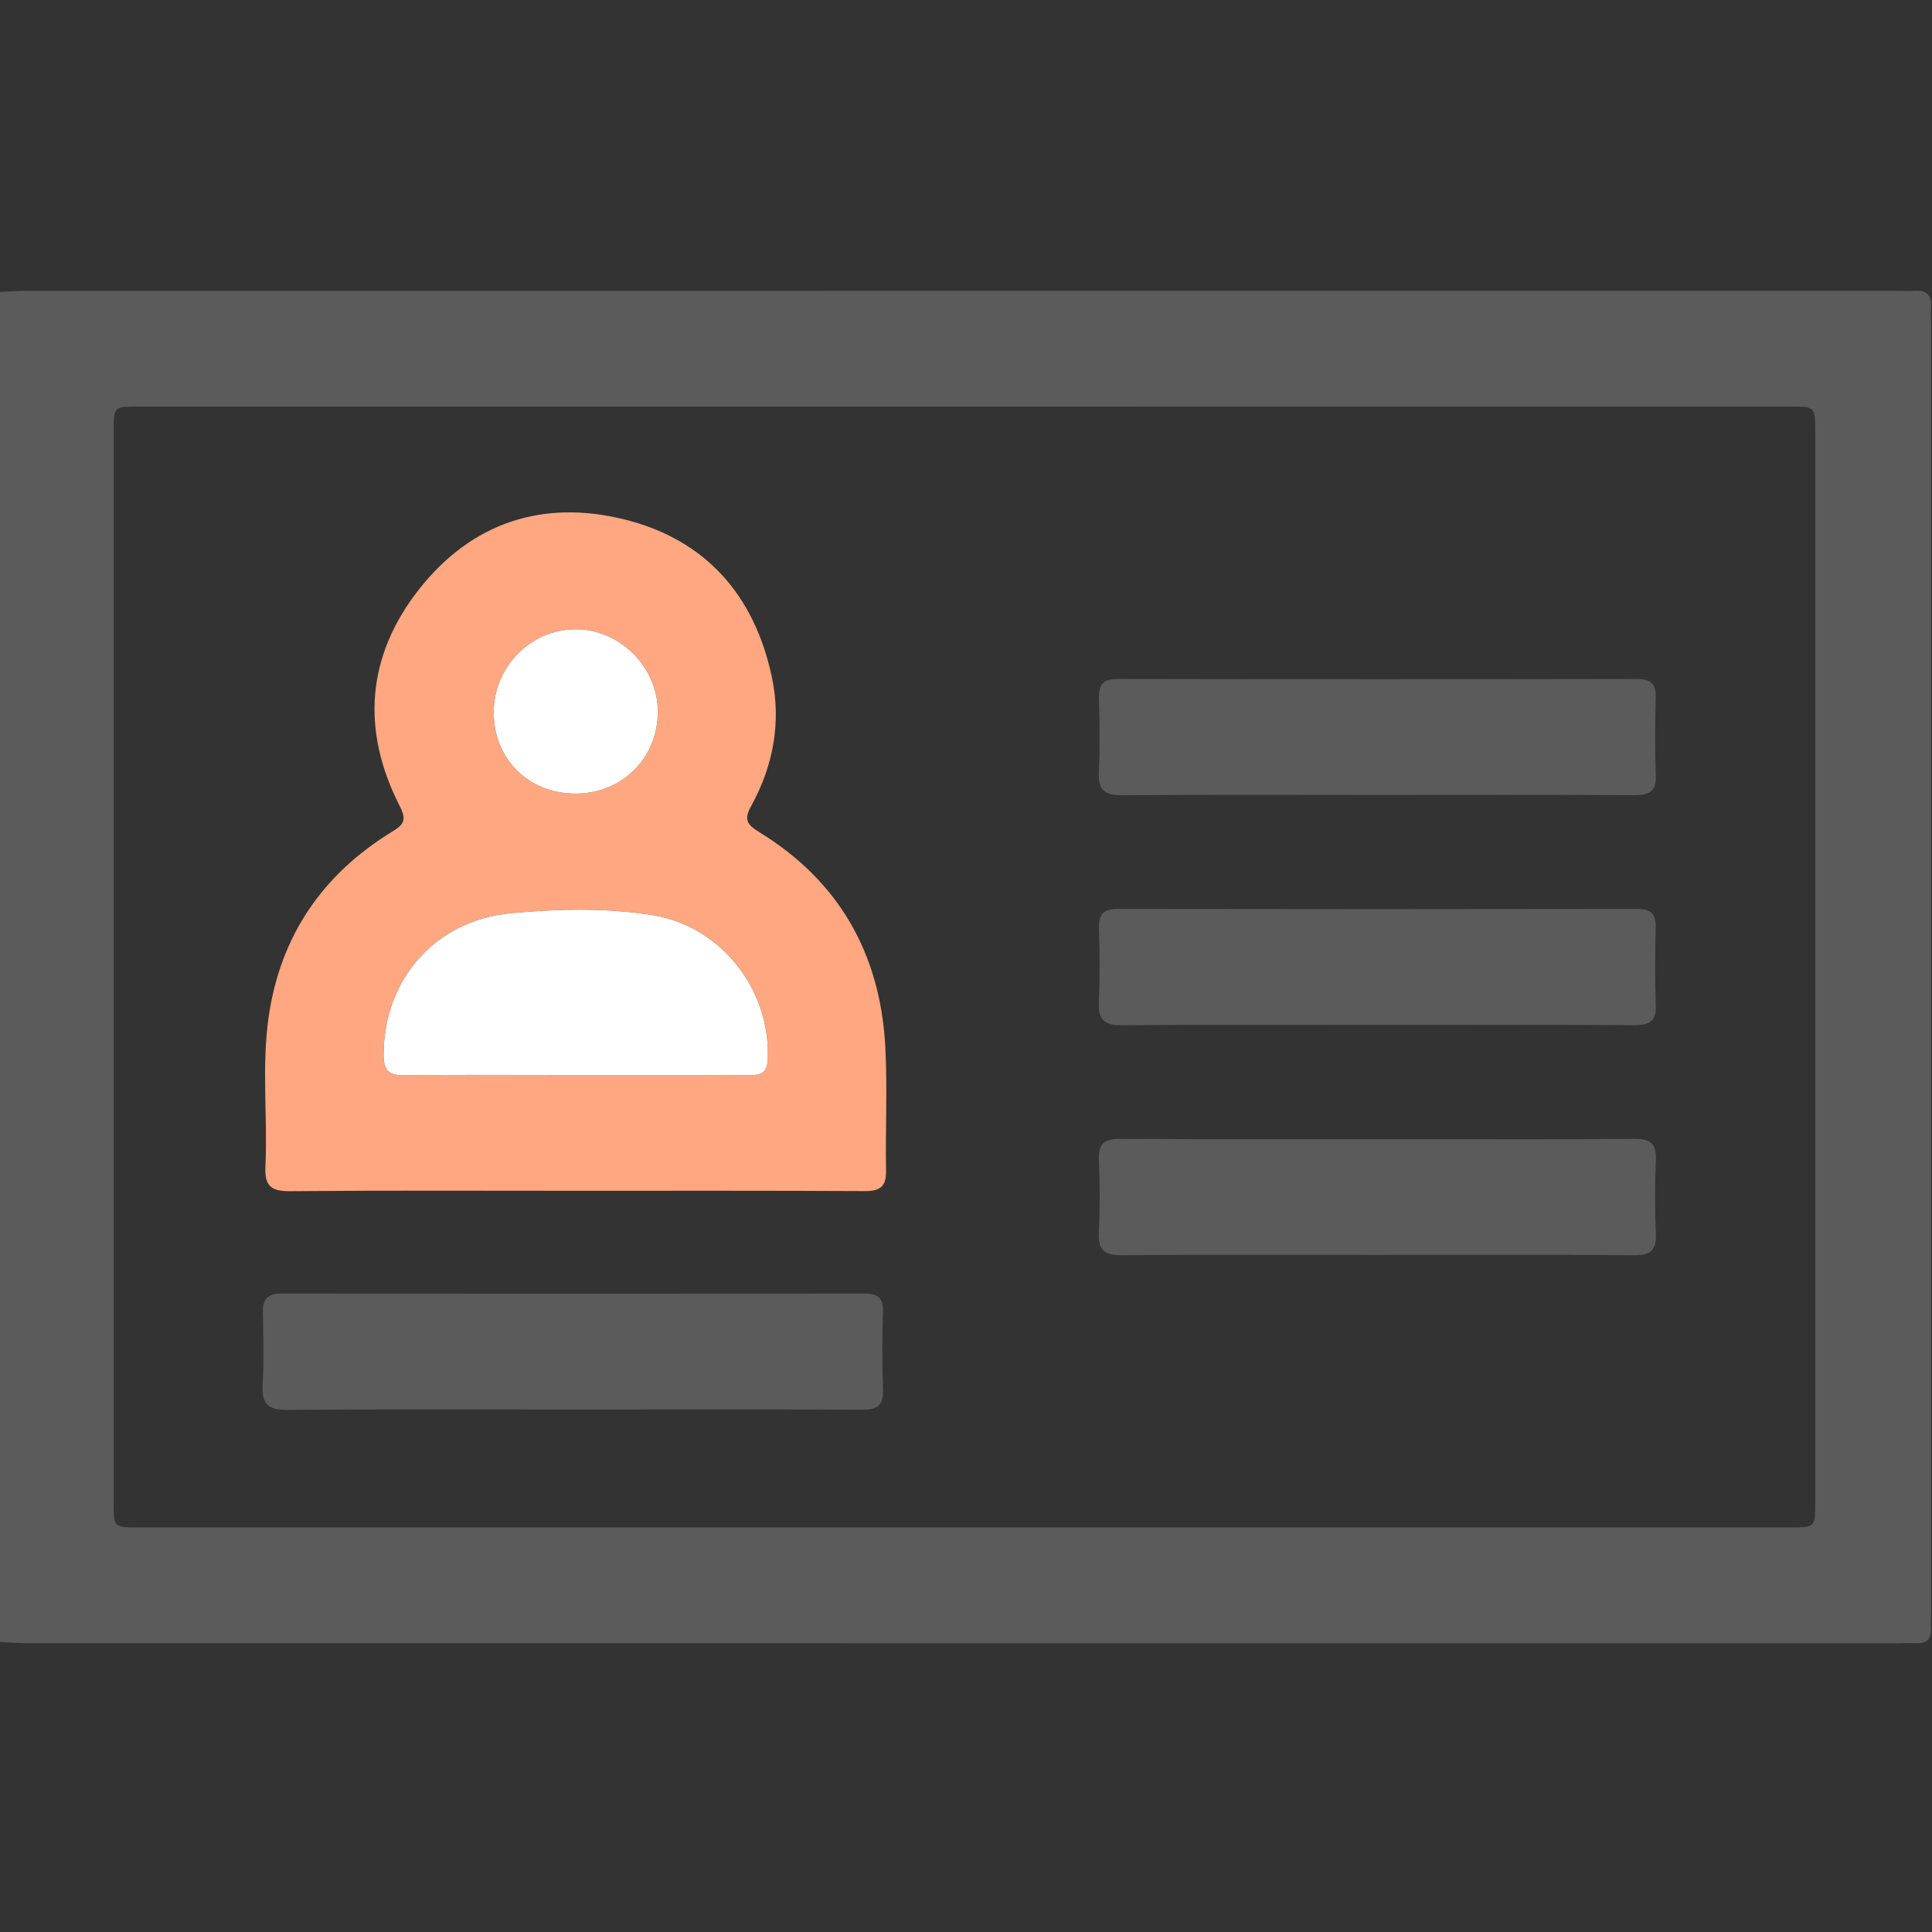 <svg width="512" height="512" viewBox="0 0 512 512" fill="none" xmlns="http://www.w3.org/2000/svg">
<rect x="0" y="0" width="512" height="512" fill="#333333" stroke="none"/>
<g clip-path="url(#clip0_133_1242)">
<g clip-path="url(#clip1_133_1242)">
<path d="M-0.23 77.405C2.093 77.285 4.416 77.072 6.738 77.072C172.27 77.058 337.802 77.058 503.333 77.058C504.668 77.058 506.003 77.152 507.325 77.058C510.502 76.818 511.97 78.18 511.73 81.41C511.623 82.905 511.73 84.4 511.73 85.909C511.73 199.485 511.73 313.061 511.73 426.637C511.73 428.306 511.65 429.974 511.717 431.63C511.837 434.393 510.542 435.581 507.819 435.474C506.15 435.407 504.495 435.488 502.826 435.488C337.628 435.488 172.43 435.488 7.232 435.474C4.749 435.474 2.253 435.261 -0.23 435.14C-0.23 315.891 -0.23 196.655 -0.23 77.405ZM255.957 107.748C182.856 107.748 109.742 107.748 36.641 107.748C30.126 107.748 30.113 107.762 30.113 114.383C30.113 208.976 30.113 303.556 30.113 398.15C30.113 404.771 30.126 404.784 36.641 404.784C182.522 404.784 328.404 404.784 474.285 404.784C481.053 404.784 481.067 404.771 481.067 397.896C481.067 303.476 481.067 209.056 481.067 114.623C481.067 107.748 481.053 107.735 474.285 107.735C401.505 107.748 328.724 107.748 255.957 107.748Z" fill="#5B5B5C"/>
<path d="M152.273 315.57C127.136 315.57 101.999 315.45 76.876 315.677C71.883 315.717 70.094 314.329 70.335 309.216C70.962 295.934 69.28 282.558 71.216 269.342C74.339 247.969 85.513 231.657 103.895 220.416C107.005 218.508 107.846 217.346 105.937 213.622C95.645 193.464 97.127 173.814 111.13 156.073C125.027 138.465 143.903 132.284 165.515 137.664C187.061 143.017 199.93 157.781 204.535 179.341C207.085 191.275 204.976 202.902 199.062 213.608C197.14 217.092 197.861 218.467 201.145 220.483C222.343 233.445 233.277 252.749 234.611 277.351C235.199 288.311 234.611 299.324 234.812 310.297C234.892 314.516 233.156 315.677 229.165 315.651C203.534 315.517 177.904 315.57 152.273 315.57ZM152.526 284.894C167.825 284.894 183.11 284.854 198.408 284.934C201.478 284.947 203.307 284.52 203.467 280.702C204.228 262.24 191.079 245.46 172.951 242.536C160.576 240.547 147.988 240.868 135.653 241.989C115.228 243.845 101.692 259.677 101.666 279.541C101.666 283.679 103.04 285.014 107.152 284.96C122.277 284.787 137.402 284.894 152.526 284.894ZM152.66 210.311C165.008 210.231 174.406 200.753 174.326 188.431C174.259 176.764 164.26 166.792 152.607 166.766C140.712 166.739 130.847 176.697 130.847 188.752C130.847 201.207 140.138 210.391 152.66 210.311Z" fill="#FFA780"/>
<path d="M152.526 284.894C167.825 284.894 183.11 284.854 198.408 284.934C201.478 284.947 203.307 284.52 203.467 280.702C204.228 262.24 191.079 245.46 172.951 242.536C160.576 240.547 147.988 240.868 135.653 241.989C115.228 243.845 101.692 259.677 101.666 279.541C101.666 283.679 103.04 285.014 107.152 284.96C122.277 284.787 137.402 284.894 152.526 284.894Z" fill="white"/>
<path d="M152.66 210.311C165.008 210.231 174.406 200.753 174.326 188.431C174.259 176.764 164.26 166.792 152.607 166.766C140.712 166.739 130.847 176.697 130.847 188.752C130.847 201.207 140.138 210.391 152.66 210.311Z" fill="white"/>
<path d="M152.166 373.533C126.869 373.533 101.559 373.413 76.262 373.64C71.296 373.68 69.334 372.318 69.6 367.192C69.948 360.718 69.774 354.217 69.667 347.716C69.6 344.111 71.069 342.776 74.727 342.79C126.162 342.87 177.597 342.87 229.045 342.79C232.676 342.79 234.118 343.964 233.997 347.676C233.797 354.497 233.757 361.332 234.011 368.14C234.171 372.265 232.689 373.613 228.564 373.587C203.094 373.453 177.637 373.533 152.166 373.533Z" fill="#5B5B5C"/>
<path d="M364.861 210.658C342.394 210.658 319.927 210.538 297.46 210.752C292.668 210.792 290.959 209.31 291.199 204.504C291.533 198.03 291.386 191.529 291.239 185.041C291.159 181.543 292.254 179.941 296.058 179.941C341.993 180.022 387.928 180.022 433.85 179.941C437.535 179.941 438.869 181.263 438.776 184.894C438.602 191.716 438.536 198.55 438.803 205.359C438.963 209.577 437.268 210.752 433.249 210.725C410.462 210.578 387.661 210.658 364.861 210.658Z" fill="#5B5B5C"/>
<path d="M364.821 271.611C342.354 271.611 319.887 271.491 297.42 271.705C292.574 271.758 290.959 270.156 291.199 265.404C291.52 258.929 291.399 252.428 291.239 245.94C291.159 242.403 292.334 240.881 296.098 240.881C342.033 240.961 387.969 240.961 433.89 240.881C437.615 240.868 438.869 242.283 438.776 245.887C438.602 252.708 438.536 259.543 438.803 266.351C438.963 270.623 437.174 271.691 433.209 271.678C410.422 271.544 387.621 271.611 364.821 271.611Z" fill="#5B5B5C"/>
<path d="M364.7 332.564C342.233 332.564 319.767 332.47 297.3 332.644C292.841 332.684 290.972 331.443 291.199 326.744C291.519 320.269 291.453 313.755 291.226 307.28C291.079 303.155 292.627 301.794 296.726 301.82C322.69 301.954 348.655 301.887 374.606 301.887C394.082 301.887 413.546 301.994 433.022 301.807C437.294 301.767 439.029 302.982 438.829 307.454C438.522 313.928 438.536 320.443 438.829 326.917C439.029 331.296 437.481 332.671 433.102 332.644C410.302 332.47 387.501 332.564 364.7 332.564Z" fill="#5B5B5C"/>
</g>
</g>
<defs>
<clipPath id="clip0_133_1242">
<rect width="512" height="512" fill="white"/>
</clipPath>
<clipPath id="clip1_133_1242">
<rect width="512" height="358.456" fill="white" transform="translate(-0.23 77.032)"/>
</clipPath>
</defs>
</svg>
